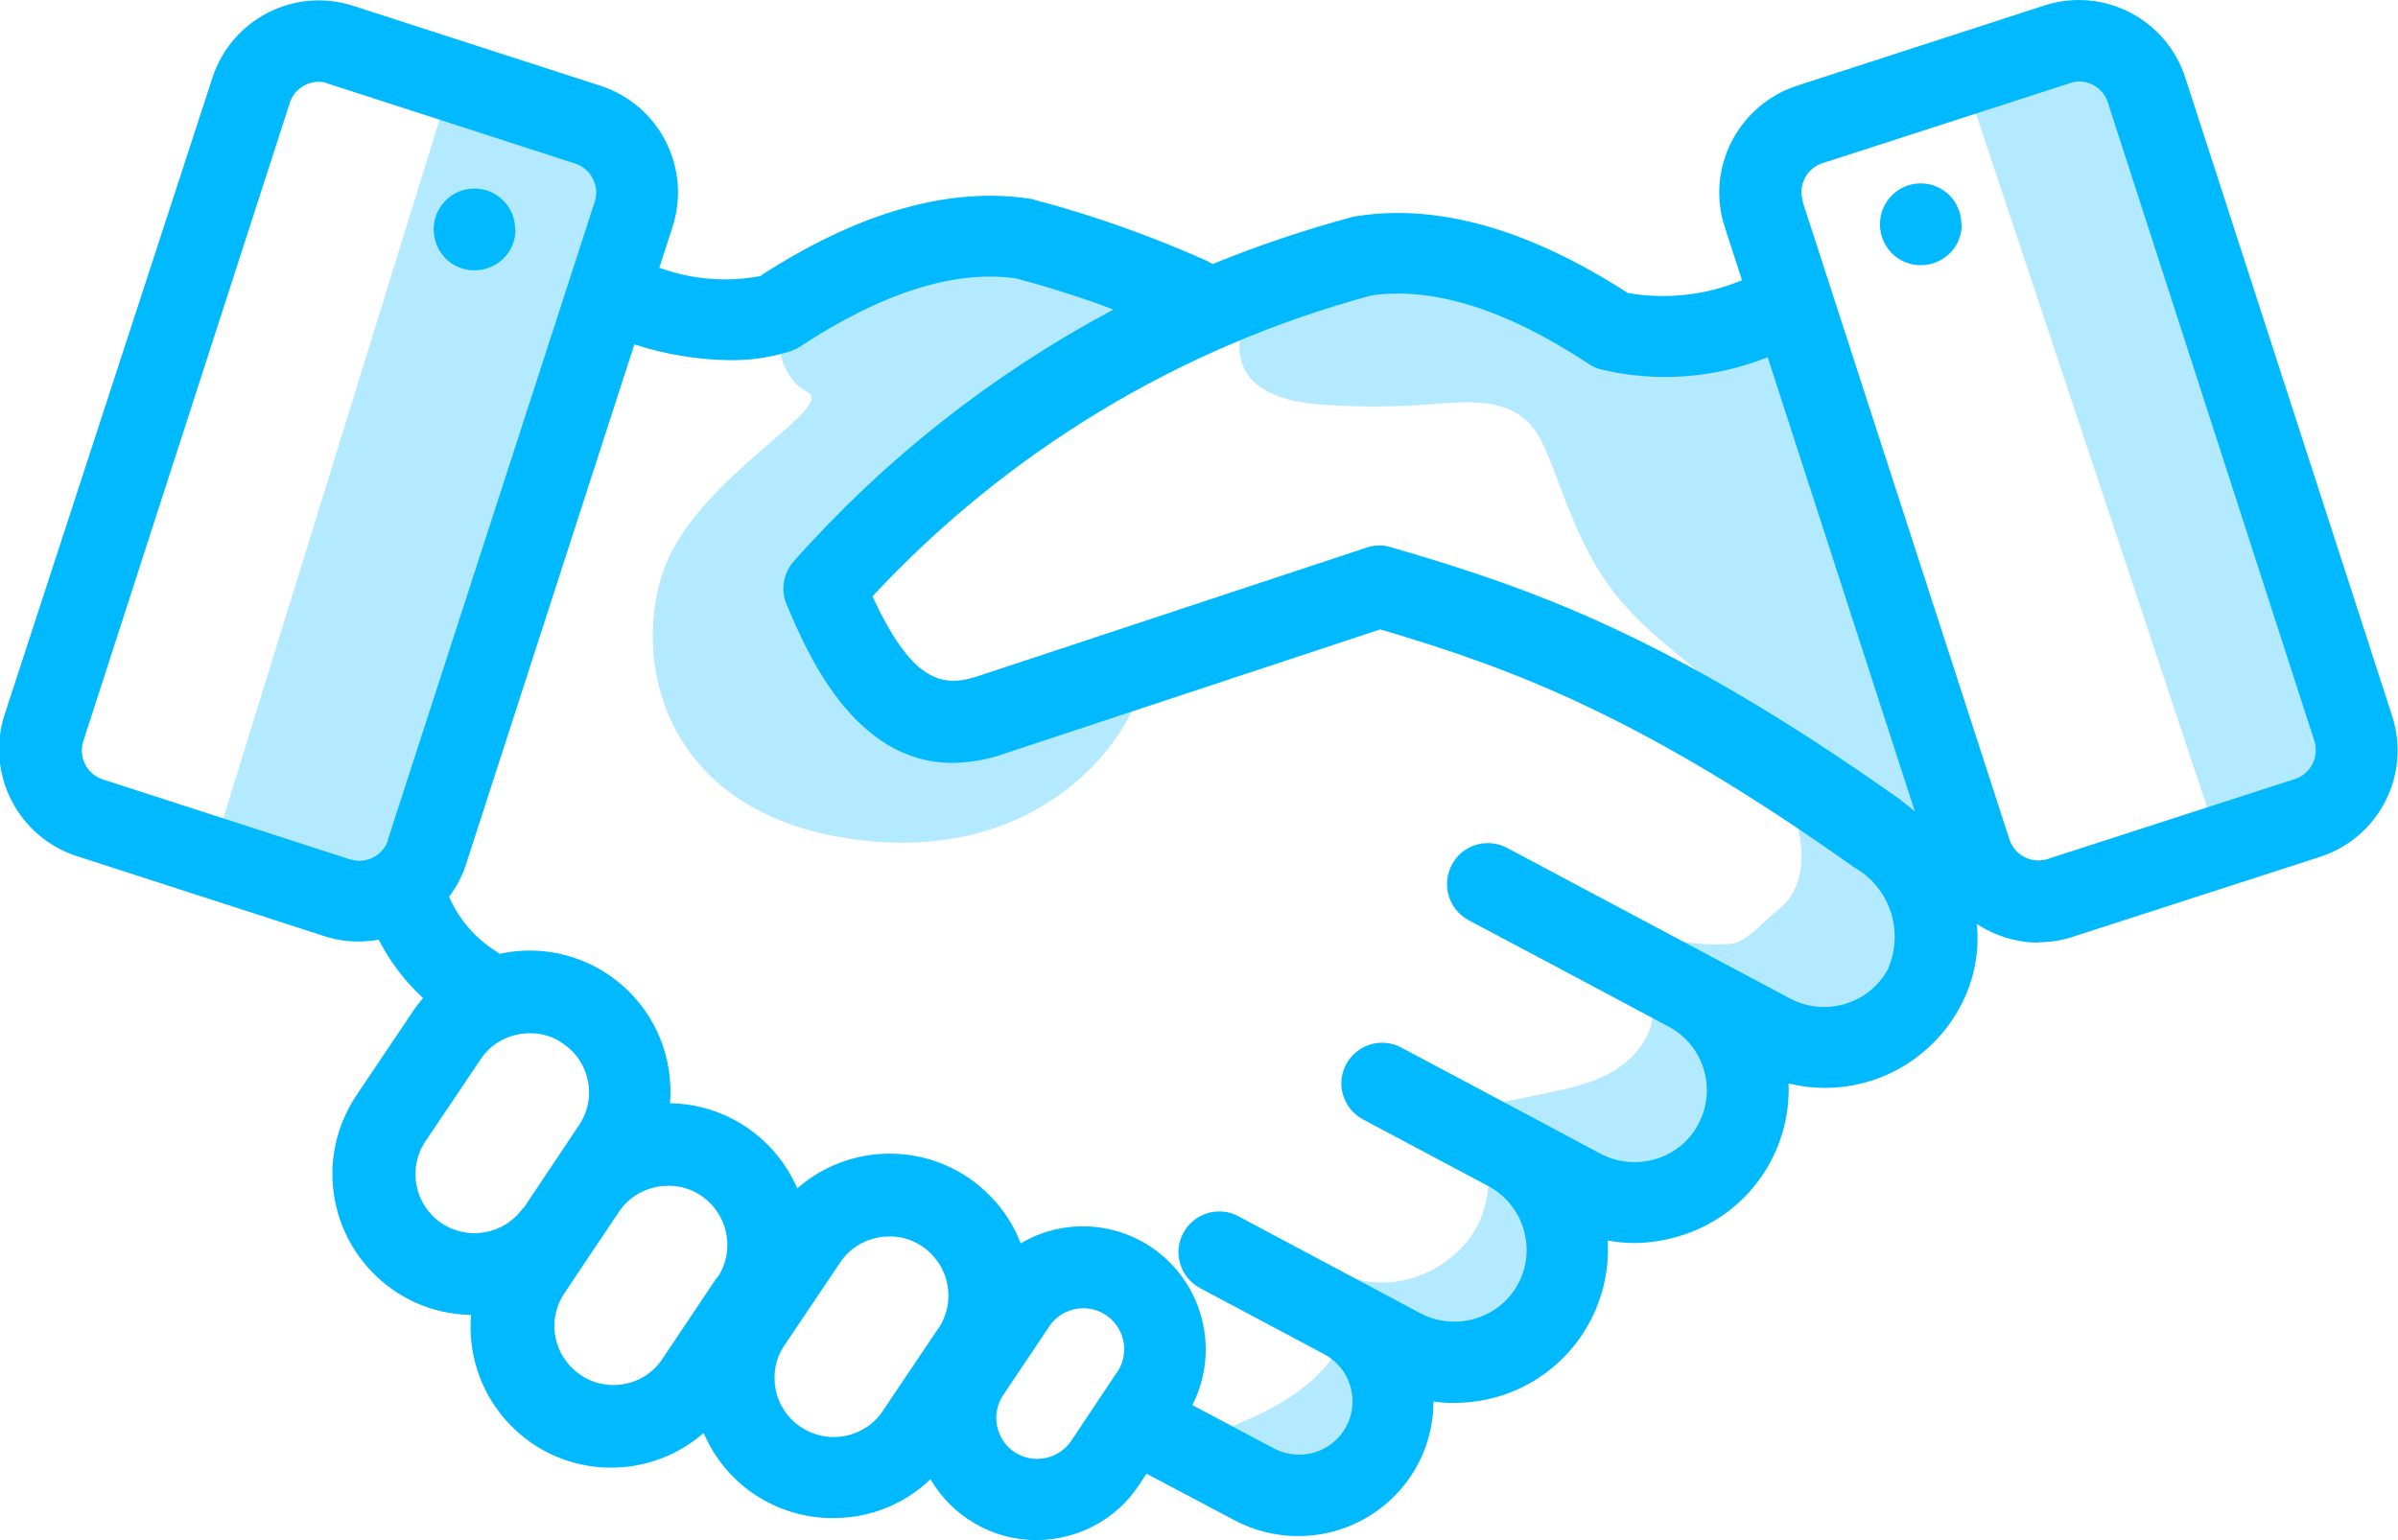 <?xml version="1.0" encoding="UTF-8"?>
<svg id="Layer_2" data-name="Layer 2" xmlns="http://www.w3.org/2000/svg" viewBox="0 0 65.36 42">
  <defs>
    <style>
      .cls-1, .cls-2 {
        fill: #00b9ff;
        fill-rule: evenodd;
        stroke-width: 0px;
      }

      .cls-2 {
        opacity: .3;
      }
    </style>
  </defs>
  <g id="Layer_1-2" data-name="Layer 1">
    <g>
      <path class="cls-1" d="m53.47,6.12c0,.62-.5,1.11-1.12,1.11-.62,0-1.11-.5-1.11-1.12,0-.61.5-1.11,1.11-1.11h0c.62,0,1.11.5,1.11,1.12Zm-39.42.14c0,.62-.5,1.11-1.12,1.11s-1.11-.5-1.11-1.12c0-.61.5-1.11,1.11-1.11h0c.62,0,1.11.5,1.11,1.11,0,0,0,0,0,0Zm35.09-.77c-.14-.43.1-.9.53-1.04,0,0,0,0,0,0l6.74-2.18c.08-.03.17-.05.25-.05.36,0,.68.23.79.57l5.63,17.41c.14.43-.1.9-.53,1.04l-6.74,2.18c-.43.14-.9-.1-1.04-.53l-5.64-17.4Zm2.68,16.34c.13.09.25.19.37.29l-4.01-12.38c-1.46.58-3.06.7-4.59.32-.1-.03-.2-.08-.29-.14-2.24-1.48-4.22-2.1-5.9-1.87-5.22,1.4-9.94,4.25-13.62,8.21,1.04,2.24,1.84,2.51,2.83,2.19l10.64-3.52c.21-.07.44-.08.66-.01,3.89,1.13,7.63,2.45,13.91,6.9h0Zm-.35,4.56c.43-1.02.03-2.2-.93-2.74-5.83-4.14-9.34-5.43-12.92-6.49l-10.31,3.41c-.43.15-.89.22-1.35.23-2.71,0-3.99-3.07-4.52-4.32-.17-.39-.09-.85.19-1.17,2.47-2.79,5.43-5.12,8.72-6.87-.87-.33-1.76-.61-2.66-.85-1.68-.24-3.67.4-5.9,1.87-.09.06-.19.1-.29.13-.53.16-1.07.24-1.62.23-.88-.01-1.75-.16-2.59-.43l-4.59,14.18c-.1.32-.26.61-.46.88.27.62.72,1.14,1.3,1.5.03.02.05.04.08.06l.07-.02c2.08-.41,4.1.94,4.51,3.02.07.35.09.71.06,1.07,1.51.02,2.87.93,3.47,2.32,1.59-1.39,4.01-1.23,5.4.36.3.34.53.72.69,1.14,1.59-.94,3.64-.41,4.58,1.19.58.99.62,2.2.1,3.22l2.22,1.18c.34.18.74.22,1.11.11.77-.23,1.21-1.05.97-1.82-.11-.37-.37-.68-.71-.86l-3.38-1.8c-.54-.29-.75-.96-.46-1.5s.96-.75,1.5-.46l3.38,1.8h0l1.59.85c.96.5,2.15.14,2.66-.81.51-.96.14-2.15-.81-2.66l-3.42-1.82c-.54-.29-.75-.96-.46-1.5s.96-.75,1.5-.46l3.42,1.82h0l2.02,1.08c.46.24,1,.29,1.5.14.5-.15.92-.49,1.16-.95.51-.96.15-2.15-.81-2.66l-3.17-1.69h0l-2.28-1.21c-.54-.29-.75-.96-.46-1.51s.96-.75,1.51-.46h0l5.45,2.9h0l2.27,1.21c.96.5,2.15.14,2.66-.81h0Zm-21.03,11.03l-1.24,1.86c-.34.51-1.04.65-1.55.31-.51-.34-.65-1.04-.31-1.55h0l1.24-1.85c.33-.52,1.02-.68,1.54-.35.52.33.68,1.02.35,1.54-.01.02-.02.03-.03.05h0Zm-4.86-1.21h0l-1.52,2.26c-.24.36-.61.6-1.03.68-.87.17-1.72-.4-1.89-1.27-.08-.42,0-.85.24-1.2l1.52-2.26c.24-.36.61-.6,1.03-.68.1-.02.21-.03.32-.03.89,0,1.61.74,1.6,1.63,0,.31-.1.62-.27.88h0Zm-6.04-1.38h0l-1.52,2.27c-.52.72-1.53.88-2.25.35-.68-.5-.86-1.43-.42-2.14l.76-1.14h0l.76-1.13c.24-.36.61-.6,1.03-.68.1-.02.21-.03.32-.03.32,0,.63.09.89.27.74.5.94,1.5.44,2.24h0Zm-5.28-1.9c-.51.73-1.51.91-2.24.41-.72-.5-.91-1.47-.44-2.2l1.52-2.26c.24-.36.61-.6,1.03-.68.1-.02.21-.03.32-.03.32,0,.63.09.89.28.74.49.94,1.49.44,2.23h0l-1.19,1.78-.32.48h0Zm-3.68-10.03c-.14.43-.61.67-1.04.53,0,0,0,0,0,0l-6.74-2.18c-.43-.14-.67-.61-.53-1.04L7.9,2.8c.11-.34.43-.57.79-.57.09,0,.17.01.25.05l6.74,2.18c.43.14.67.61.53,1.04l-5.64,17.4Zm44.98,2.8c-.48,0-.96-.12-1.39-.34-.1-.05-.2-.11-.29-.17.08.78-.08,1.56-.45,2.25-.73,1.37-2.16,2.23-3.71,2.22-.33,0-.65-.04-.97-.12.07,1.9-1.14,3.61-2.97,4.16-.4.12-.82.19-1.24.19-.24,0-.48-.02-.72-.07.11,1.93-1.11,3.69-2.96,4.25-.4.12-.82.18-1.24.18-.19,0-.37-.01-.55-.04,0,1.62-1.06,3.04-2.61,3.51-.35.11-.72.16-1.09.16-.6,0-1.19-.15-1.72-.43l-2.4-1.27-.22.33c-.62.93-1.67,1.48-2.79,1.48-1.19,0-2.28-.64-2.88-1.66-.53.51-1.19.85-1.91.99-.25.05-.5.07-.76.07-1.53,0-2.91-.91-3.51-2.32-1.6,1.39-4.02,1.23-5.41-.37-.69-.79-1.02-1.82-.93-2.85-2.12-.03-3.81-1.78-3.78-3.9.01-.74.24-1.46.65-2.08l1.52-2.26c.09-.14.19-.27.3-.4-.49-.45-.9-.99-1.21-1.59-.18.03-.36.05-.55.05-.32,0-.64-.05-.94-.15l-6.74-2.18c-1.6-.52-2.48-2.24-1.97-3.84L5.79,2.12c.52-1.6,2.24-2.48,3.84-1.96,0,0,0,0,0,0l6.74,2.18c1.6.52,2.48,2.24,1.96,3.85l-.36,1.11c.88.32,1.82.4,2.74.23,2.68-1.74,5.16-2.45,7.37-2.11.04,0,.08.01.12.03,1.6.42,3.16.98,4.67,1.65.06.03.12.06.18.1,1.25-.51,2.53-.94,3.83-1.29.04,0,.08-.02.12-.02,2.22-.34,4.69.37,7.37,2.1,1.05.18,2.13.06,3.11-.35l-.47-1.45c-.52-1.6.36-3.32,1.96-3.85L55.72.15c1.6-.52,3.32.36,3.84,1.96,0,0,0,0,0,0l5.64,17.41c.52,1.6-.36,3.32-1.96,3.84l-6.74,2.18c-.3.1-.62.15-.94.15Z"/>
      <polygon class="cls-2" points="53.47 1.94 60.52 23.1 64.21 21.19 58.14 1.94 56.11 1.29 53.47 1.94"/>
      <path class="cls-2" d="m48.84,21.88c.14.51.27,1.02.26,1.55s-.22,1.07-.64,1.38c-.36.27-.83.87-1.27.92-1.02.12-2.05-.29-3.08-.17.51.64,1.03,1.38.93,2.19-.08.63-.56,1.16-1.11,1.48s-1.19.45-1.82.58c-.59.12-1.17.24-1.76.37.19.94.37,1.94.08,2.85-.45,1.4-2.14,2.27-3.54,1.82.2,1.04-.36,2.11-1.15,2.8-.79.7-1.8,1.1-2.78,1.49.37,1.19,1.96,1.68,3.1,1.18s1.84-1.71,2.1-2.93c.85.15,1.77.29,2.53-.12.34-.19.62-.48.86-.79.69-.93,1.05-2.09,1.02-3.25,0-.25,0-.56.21-.69.12-.07.27-.07.41-.06,1.23.08,2.54.09,3.61-.52s1.76-2.06,1.13-3.12c1.62.14,3.35-.67,4.09-2.12.74-1.45.27-3.47-1.15-4.27"/>
      <path class="cls-2" d="m34.39,8.5c-.71.2-.79,1.29-.29,1.83s1.3.66,2.04.71c.96.06,1.92.06,2.88-.02.91-.07,1.95-.17,2.61.47.31.3.48.72.64,1.12.44,1.15.85,2.34,1.57,3.34.65.91,1.54,1.62,2.41,2.32,1.1.87,2.2,1.73,3.3,2.6,1.07.84,2.15,1.68,3.38,2.25.28-.51.28-1.13.24-1.71-.15-2.23-.76-4.43-1.77-6.42-.26-.52-.56-1.03-.68-1.6-.11-.49-.09-1-.2-1.49-.18-.76-.67-1.41-1.14-2.04-.26-.34-.55-.7-.96-.84-.41-.13-.85-.02-1.28.04-.93.12-1.88-.07-2.8-.26-2.12-.44-4.25-.88-6.37-1.31"/>
      <path class="cls-2" d="m21.39,8.81c-.32.66-.03,1.54.62,1.88.79.41-2.87,2.27-3.85,4.67-.98,2.4-.25,6.82,5.17,7.53,5.41.71,7.69-3.23,7.75-4.24-5.11,2.16-11.01-1.11-4.61-6.21.32-.26,3.93-3.04,4.32-3.2s.75-.47.78-.88c.05-.65-.69-1.03-1.32-1.19-1.87-.47-3.87-.45-5.73.08l-3.11,1.56Z"/>
      <polygon class="cls-2" points="12.24 2.42 5.73 23.46 10.09 24.8 11.82 23.11 17.17 6.12 16.04 3.21 12.24 2.42"/>
    </g>
  </g>
</svg>